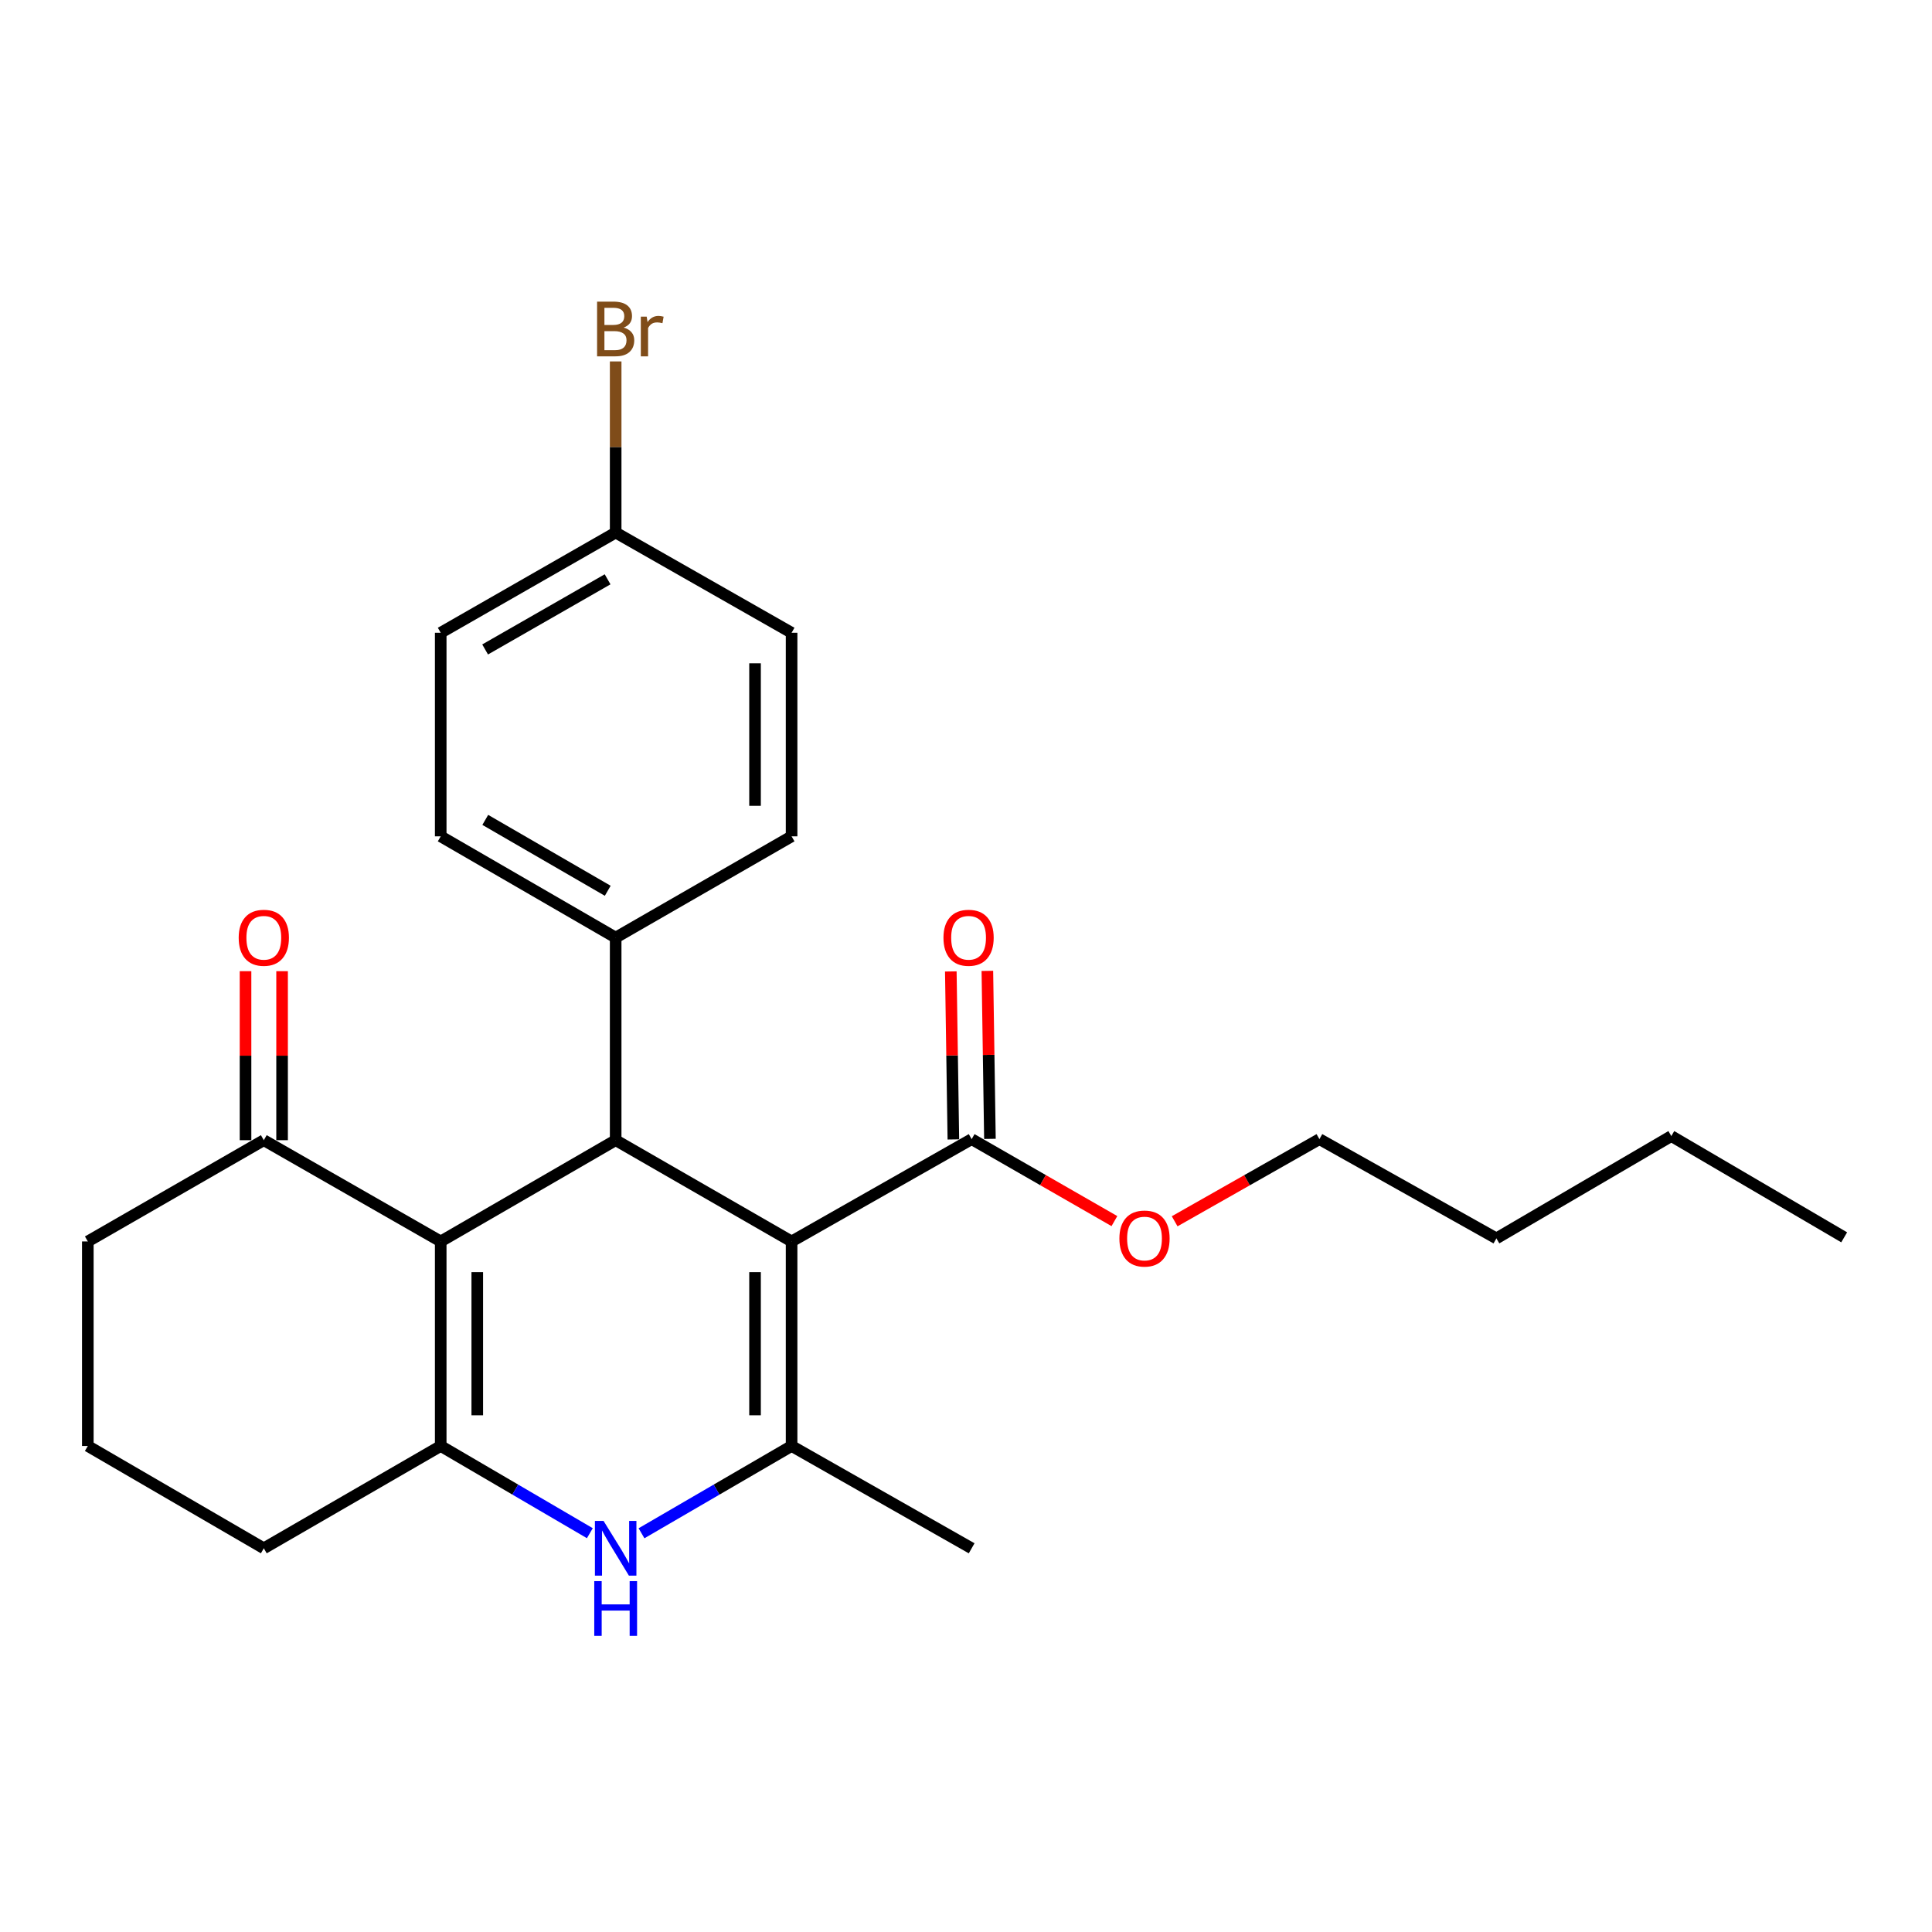<?xml version='1.0' encoding='iso-8859-1'?>
<svg version='1.1' baseProfile='full'
              xmlns='http://www.w3.org/2000/svg'
                      xmlns:rdkit='http://www.rdkit.org/xml'
                      xmlns:xlink='http://www.w3.org/1999/xlink'
                  xml:space='preserve'
width='1000px' height='1000px' viewBox='0 0 1000 1000'>
<!-- END OF HEADER -->
<rect style='opacity:1.0;fill:#FFFFFF;stroke:none' width='1000' height='1000' x='0' y='0'> </rect>
<path class='bond-1' d='M 409.728,642.573 L 409.728,748.435' style='fill:none;fill-rule:evenodd;stroke:#000000;stroke-width:6px;stroke-linecap:butt;stroke-linejoin:miter;stroke-opacity:1' />
<path class='bond-1' d='M 390.805,658.452 L 390.805,732.556' style='fill:none;fill-rule:evenodd;stroke:#000000;stroke-width:6px;stroke-linecap:butt;stroke-linejoin:miter;stroke-opacity:1' />
<path class='bond-2' d='M 409.728,642.573 L 318.668,590.157' style='fill:none;fill-rule:evenodd;stroke:#000000;stroke-width:6px;stroke-linecap:butt;stroke-linejoin:miter;stroke-opacity:1' />
<path class='bond-5' d='M 409.728,642.573 L 502.923,589.621' style='fill:none;fill-rule:evenodd;stroke:#000000;stroke-width:6px;stroke-linecap:butt;stroke-linejoin:miter;stroke-opacity:1' />
<path class='bond-0' d='M 228.112,642.573 L 318.668,590.157' style='fill:none;fill-rule:evenodd;stroke:#000000;stroke-width:6px;stroke-linecap:butt;stroke-linejoin:miter;stroke-opacity:1' />
<path class='bond-3' d='M 228.112,642.573 L 228.112,748.435' style='fill:none;fill-rule:evenodd;stroke:#000000;stroke-width:6px;stroke-linecap:butt;stroke-linejoin:miter;stroke-opacity:1' />
<path class='bond-3' d='M 247.034,658.452 L 247.034,732.556' style='fill:none;fill-rule:evenodd;stroke:#000000;stroke-width:6px;stroke-linecap:butt;stroke-linejoin:miter;stroke-opacity:1' />
<path class='bond-6' d='M 228.112,642.573 L 136.547,590.157' style='fill:none;fill-rule:evenodd;stroke:#000000;stroke-width:6px;stroke-linecap:butt;stroke-linejoin:miter;stroke-opacity:1' />
<path class='bond-4' d='M 409.728,748.435 L 370.885,771.027' style='fill:none;fill-rule:evenodd;stroke:#000000;stroke-width:6px;stroke-linecap:butt;stroke-linejoin:miter;stroke-opacity:1' />
<path class='bond-4' d='M 370.885,771.027 L 332.041,793.62' style='fill:none;fill-rule:evenodd;stroke:#0000FF;stroke-width:6px;stroke-linecap:butt;stroke-linejoin:miter;stroke-opacity:1' />
<path class='bond-15' d='M 409.728,748.435 L 502.923,801.398' style='fill:none;fill-rule:evenodd;stroke:#000000;stroke-width:6px;stroke-linecap:butt;stroke-linejoin:miter;stroke-opacity:1' />
<path class='bond-7' d='M 318.668,590.157 L 318.668,485.304' style='fill:none;fill-rule:evenodd;stroke:#000000;stroke-width:6px;stroke-linecap:butt;stroke-linejoin:miter;stroke-opacity:1' />
<path class='bond-12' d='M 228.112,748.435 L 136.547,801.398' style='fill:none;fill-rule:evenodd;stroke:#000000;stroke-width:6px;stroke-linecap:butt;stroke-linejoin:miter;stroke-opacity:1' />
<path class='bond-25' d='M 228.112,748.435 L 266.708,771.009' style='fill:none;fill-rule:evenodd;stroke:#000000;stroke-width:6px;stroke-linecap:butt;stroke-linejoin:miter;stroke-opacity:1' />
<path class='bond-25' d='M 266.708,771.009 L 305.305,793.583' style='fill:none;fill-rule:evenodd;stroke:#0000FF;stroke-width:6px;stroke-linecap:butt;stroke-linejoin:miter;stroke-opacity:1' />
<path class='bond-8' d='M 512.383,589.477 L 511.721,546.002' style='fill:none;fill-rule:evenodd;stroke:#000000;stroke-width:6px;stroke-linecap:butt;stroke-linejoin:miter;stroke-opacity:1' />
<path class='bond-8' d='M 511.721,546.002 L 511.06,502.528' style='fill:none;fill-rule:evenodd;stroke:#FF0000;stroke-width:6px;stroke-linecap:butt;stroke-linejoin:miter;stroke-opacity:1' />
<path class='bond-8' d='M 493.462,589.765 L 492.801,546.29' style='fill:none;fill-rule:evenodd;stroke:#000000;stroke-width:6px;stroke-linecap:butt;stroke-linejoin:miter;stroke-opacity:1' />
<path class='bond-8' d='M 492.801,546.29 L 492.139,502.816' style='fill:none;fill-rule:evenodd;stroke:#FF0000;stroke-width:6px;stroke-linecap:butt;stroke-linejoin:miter;stroke-opacity:1' />
<path class='bond-13' d='M 502.923,589.621 L 539.869,610.831' style='fill:none;fill-rule:evenodd;stroke:#000000;stroke-width:6px;stroke-linecap:butt;stroke-linejoin:miter;stroke-opacity:1' />
<path class='bond-13' d='M 539.869,610.831 L 576.816,632.042' style='fill:none;fill-rule:evenodd;stroke:#FF0000;stroke-width:6px;stroke-linecap:butt;stroke-linejoin:miter;stroke-opacity:1' />
<path class='bond-9' d='M 146.008,590.157 L 146.008,546.421' style='fill:none;fill-rule:evenodd;stroke:#000000;stroke-width:6px;stroke-linecap:butt;stroke-linejoin:miter;stroke-opacity:1' />
<path class='bond-9' d='M 146.008,546.421 L 146.008,502.685' style='fill:none;fill-rule:evenodd;stroke:#FF0000;stroke-width:6px;stroke-linecap:butt;stroke-linejoin:miter;stroke-opacity:1' />
<path class='bond-9' d='M 127.085,590.157 L 127.085,546.421' style='fill:none;fill-rule:evenodd;stroke:#000000;stroke-width:6px;stroke-linecap:butt;stroke-linejoin:miter;stroke-opacity:1' />
<path class='bond-9' d='M 127.085,546.421 L 127.085,502.685' style='fill:none;fill-rule:evenodd;stroke:#FF0000;stroke-width:6px;stroke-linecap:butt;stroke-linejoin:miter;stroke-opacity:1' />
<path class='bond-19' d='M 136.547,590.157 L 45.455,642.573' style='fill:none;fill-rule:evenodd;stroke:#000000;stroke-width:6px;stroke-linecap:butt;stroke-linejoin:miter;stroke-opacity:1' />
<path class='bond-10' d='M 318.668,485.304 L 228.112,432.888' style='fill:none;fill-rule:evenodd;stroke:#000000;stroke-width:6px;stroke-linecap:butt;stroke-linejoin:miter;stroke-opacity:1' />
<path class='bond-10' d='M 314.564,461.064 L 251.175,424.373' style='fill:none;fill-rule:evenodd;stroke:#000000;stroke-width:6px;stroke-linecap:butt;stroke-linejoin:miter;stroke-opacity:1' />
<path class='bond-11' d='M 318.668,485.304 L 409.728,432.888' style='fill:none;fill-rule:evenodd;stroke:#000000;stroke-width:6px;stroke-linecap:butt;stroke-linejoin:miter;stroke-opacity:1' />
<path class='bond-16' d='M 228.112,432.888 L 228.112,327.52' style='fill:none;fill-rule:evenodd;stroke:#000000;stroke-width:6px;stroke-linecap:butt;stroke-linejoin:miter;stroke-opacity:1' />
<path class='bond-17' d='M 409.728,432.888 L 409.728,327.52' style='fill:none;fill-rule:evenodd;stroke:#000000;stroke-width:6px;stroke-linecap:butt;stroke-linejoin:miter;stroke-opacity:1' />
<path class='bond-17' d='M 390.805,417.083 L 390.805,343.325' style='fill:none;fill-rule:evenodd;stroke:#000000;stroke-width:6px;stroke-linecap:butt;stroke-linejoin:miter;stroke-opacity:1' />
<path class='bond-27' d='M 136.547,801.398 L 45.455,748.435' style='fill:none;fill-rule:evenodd;stroke:#000000;stroke-width:6px;stroke-linecap:butt;stroke-linejoin:miter;stroke-opacity:1' />
<path class='bond-21' d='M 607.998,632.134 L 645.464,610.877' style='fill:none;fill-rule:evenodd;stroke:#FF0000;stroke-width:6px;stroke-linecap:butt;stroke-linejoin:miter;stroke-opacity:1' />
<path class='bond-21' d='M 645.464,610.877 L 682.93,589.621' style='fill:none;fill-rule:evenodd;stroke:#000000;stroke-width:6px;stroke-linecap:butt;stroke-linejoin:miter;stroke-opacity:1' />
<path class='bond-14' d='M 318.668,275.65 L 409.728,327.52' style='fill:none;fill-rule:evenodd;stroke:#000000;stroke-width:6px;stroke-linecap:butt;stroke-linejoin:miter;stroke-opacity:1' />
<path class='bond-18' d='M 318.668,275.65 L 318.668,231.363' style='fill:none;fill-rule:evenodd;stroke:#000000;stroke-width:6px;stroke-linecap:butt;stroke-linejoin:miter;stroke-opacity:1' />
<path class='bond-18' d='M 318.668,231.363 L 318.668,187.076' style='fill:none;fill-rule:evenodd;stroke:#7F4C19;stroke-width:6px;stroke-linecap:butt;stroke-linejoin:miter;stroke-opacity:1' />
<path class='bond-26' d='M 318.668,275.65 L 228.112,327.52' style='fill:none;fill-rule:evenodd;stroke:#000000;stroke-width:6px;stroke-linecap:butt;stroke-linejoin:miter;stroke-opacity:1' />
<path class='bond-26' d='M 314.489,299.851 L 251.1,336.159' style='fill:none;fill-rule:evenodd;stroke:#000000;stroke-width:6px;stroke-linecap:butt;stroke-linejoin:miter;stroke-opacity:1' />
<path class='bond-20' d='M 45.455,642.573 L 45.455,748.435' style='fill:none;fill-rule:evenodd;stroke:#000000;stroke-width:6px;stroke-linecap:butt;stroke-linejoin:miter;stroke-opacity:1' />
<path class='bond-22' d='M 682.93,589.621 L 774.527,640.986' style='fill:none;fill-rule:evenodd;stroke:#000000;stroke-width:6px;stroke-linecap:butt;stroke-linejoin:miter;stroke-opacity:1' />
<path class='bond-23' d='M 774.527,640.986 L 865.072,588.023' style='fill:none;fill-rule:evenodd;stroke:#000000;stroke-width:6px;stroke-linecap:butt;stroke-linejoin:miter;stroke-opacity:1' />
<path class='bond-24' d='M 865.072,588.023 L 954.545,640.439' style='fill:none;fill-rule:evenodd;stroke:#000000;stroke-width:6px;stroke-linecap:butt;stroke-linejoin:miter;stroke-opacity:1' />
<path  class='atom-5' d='M 312.408 787.238
L 321.688 802.238
Q 322.608 803.718, 324.088 806.398
Q 325.568 809.078, 325.648 809.238
L 325.648 787.238
L 329.408 787.238
L 329.408 815.558
L 325.528 815.558
L 315.568 799.158
Q 314.408 797.238, 313.168 795.038
Q 311.968 792.838, 311.608 792.158
L 311.608 815.558
L 307.928 815.558
L 307.928 787.238
L 312.408 787.238
' fill='#0000FF'/>
<path  class='atom-5' d='M 307.588 818.39
L 311.428 818.39
L 311.428 830.43
L 325.908 830.43
L 325.908 818.39
L 329.748 818.39
L 329.748 846.71
L 325.908 846.71
L 325.908 833.63
L 311.428 833.63
L 311.428 846.71
L 307.588 846.71
L 307.588 818.39
' fill='#0000FF'/>
<path  class='atom-9' d='M 488.335 485.384
Q 488.335 478.584, 491.695 474.784
Q 495.055 470.984, 501.335 470.984
Q 507.615 470.984, 510.975 474.784
Q 514.335 478.584, 514.335 485.384
Q 514.335 492.264, 510.935 496.184
Q 507.535 500.064, 501.335 500.064
Q 495.095 500.064, 491.695 496.184
Q 488.335 492.304, 488.335 485.384
M 501.335 496.864
Q 505.655 496.864, 507.975 493.984
Q 510.335 491.064, 510.335 485.384
Q 510.335 479.824, 507.975 477.024
Q 505.655 474.184, 501.335 474.184
Q 497.015 474.184, 494.655 476.984
Q 492.335 479.784, 492.335 485.384
Q 492.335 491.104, 494.655 493.984
Q 497.015 496.864, 501.335 496.864
' fill='#FF0000'/>
<path  class='atom-10' d='M 123.547 485.384
Q 123.547 478.584, 126.907 474.784
Q 130.267 470.984, 136.547 470.984
Q 142.827 470.984, 146.187 474.784
Q 149.547 478.584, 149.547 485.384
Q 149.547 492.264, 146.147 496.184
Q 142.747 500.064, 136.547 500.064
Q 130.307 500.064, 126.907 496.184
Q 123.547 492.304, 123.547 485.384
M 136.547 496.864
Q 140.867 496.864, 143.187 493.984
Q 145.547 491.064, 145.547 485.384
Q 145.547 479.824, 143.187 477.024
Q 140.867 474.184, 136.547 474.184
Q 132.227 474.184, 129.867 476.984
Q 127.547 479.784, 127.547 485.384
Q 127.547 491.104, 129.867 493.984
Q 132.227 496.864, 136.547 496.864
' fill='#FF0000'/>
<path  class='atom-14' d='M 579.396 641.066
Q 579.396 634.266, 582.756 630.466
Q 586.116 626.666, 592.396 626.666
Q 598.676 626.666, 602.036 630.466
Q 605.396 634.266, 605.396 641.066
Q 605.396 647.946, 601.996 651.866
Q 598.596 655.746, 592.396 655.746
Q 586.156 655.746, 582.756 651.866
Q 579.396 647.986, 579.396 641.066
M 592.396 652.546
Q 596.716 652.546, 599.036 649.666
Q 601.396 646.746, 601.396 641.066
Q 601.396 635.506, 599.036 632.706
Q 596.716 629.866, 592.396 629.866
Q 588.076 629.866, 585.716 632.666
Q 583.396 635.466, 583.396 641.066
Q 583.396 646.786, 585.716 649.666
Q 588.076 652.546, 592.396 652.546
' fill='#FF0000'/>
<path  class='atom-19' d='M 322.808 169.562
Q 325.528 170.322, 326.888 172.002
Q 328.288 173.642, 328.288 176.082
Q 328.288 180.002, 325.768 182.242
Q 323.288 184.442, 318.568 184.442
L 309.048 184.442
L 309.048 156.122
L 317.408 156.122
Q 322.248 156.122, 324.688 158.082
Q 327.128 160.042, 327.128 163.642
Q 327.128 167.922, 322.808 169.562
M 312.848 159.322
L 312.848 168.202
L 317.408 168.202
Q 320.208 168.202, 321.648 167.082
Q 323.128 165.922, 323.128 163.642
Q 323.128 159.322, 317.408 159.322
L 312.848 159.322
M 318.568 181.242
Q 321.328 181.242, 322.808 179.922
Q 324.288 178.602, 324.288 176.082
Q 324.288 173.762, 322.648 172.602
Q 321.048 171.402, 317.968 171.402
L 312.848 171.402
L 312.848 181.242
L 318.568 181.242
' fill='#7F4C19'/>
<path  class='atom-19' d='M 334.728 163.882
L 335.168 166.722
Q 337.328 163.522, 340.848 163.522
Q 341.968 163.522, 343.488 163.922
L 342.888 167.282
Q 341.168 166.882, 340.208 166.882
Q 338.528 166.882, 337.408 167.562
Q 336.328 168.202, 335.448 169.762
L 335.448 184.442
L 331.688 184.442
L 331.688 163.882
L 334.728 163.882
' fill='#7F4C19'/>
</svg>
